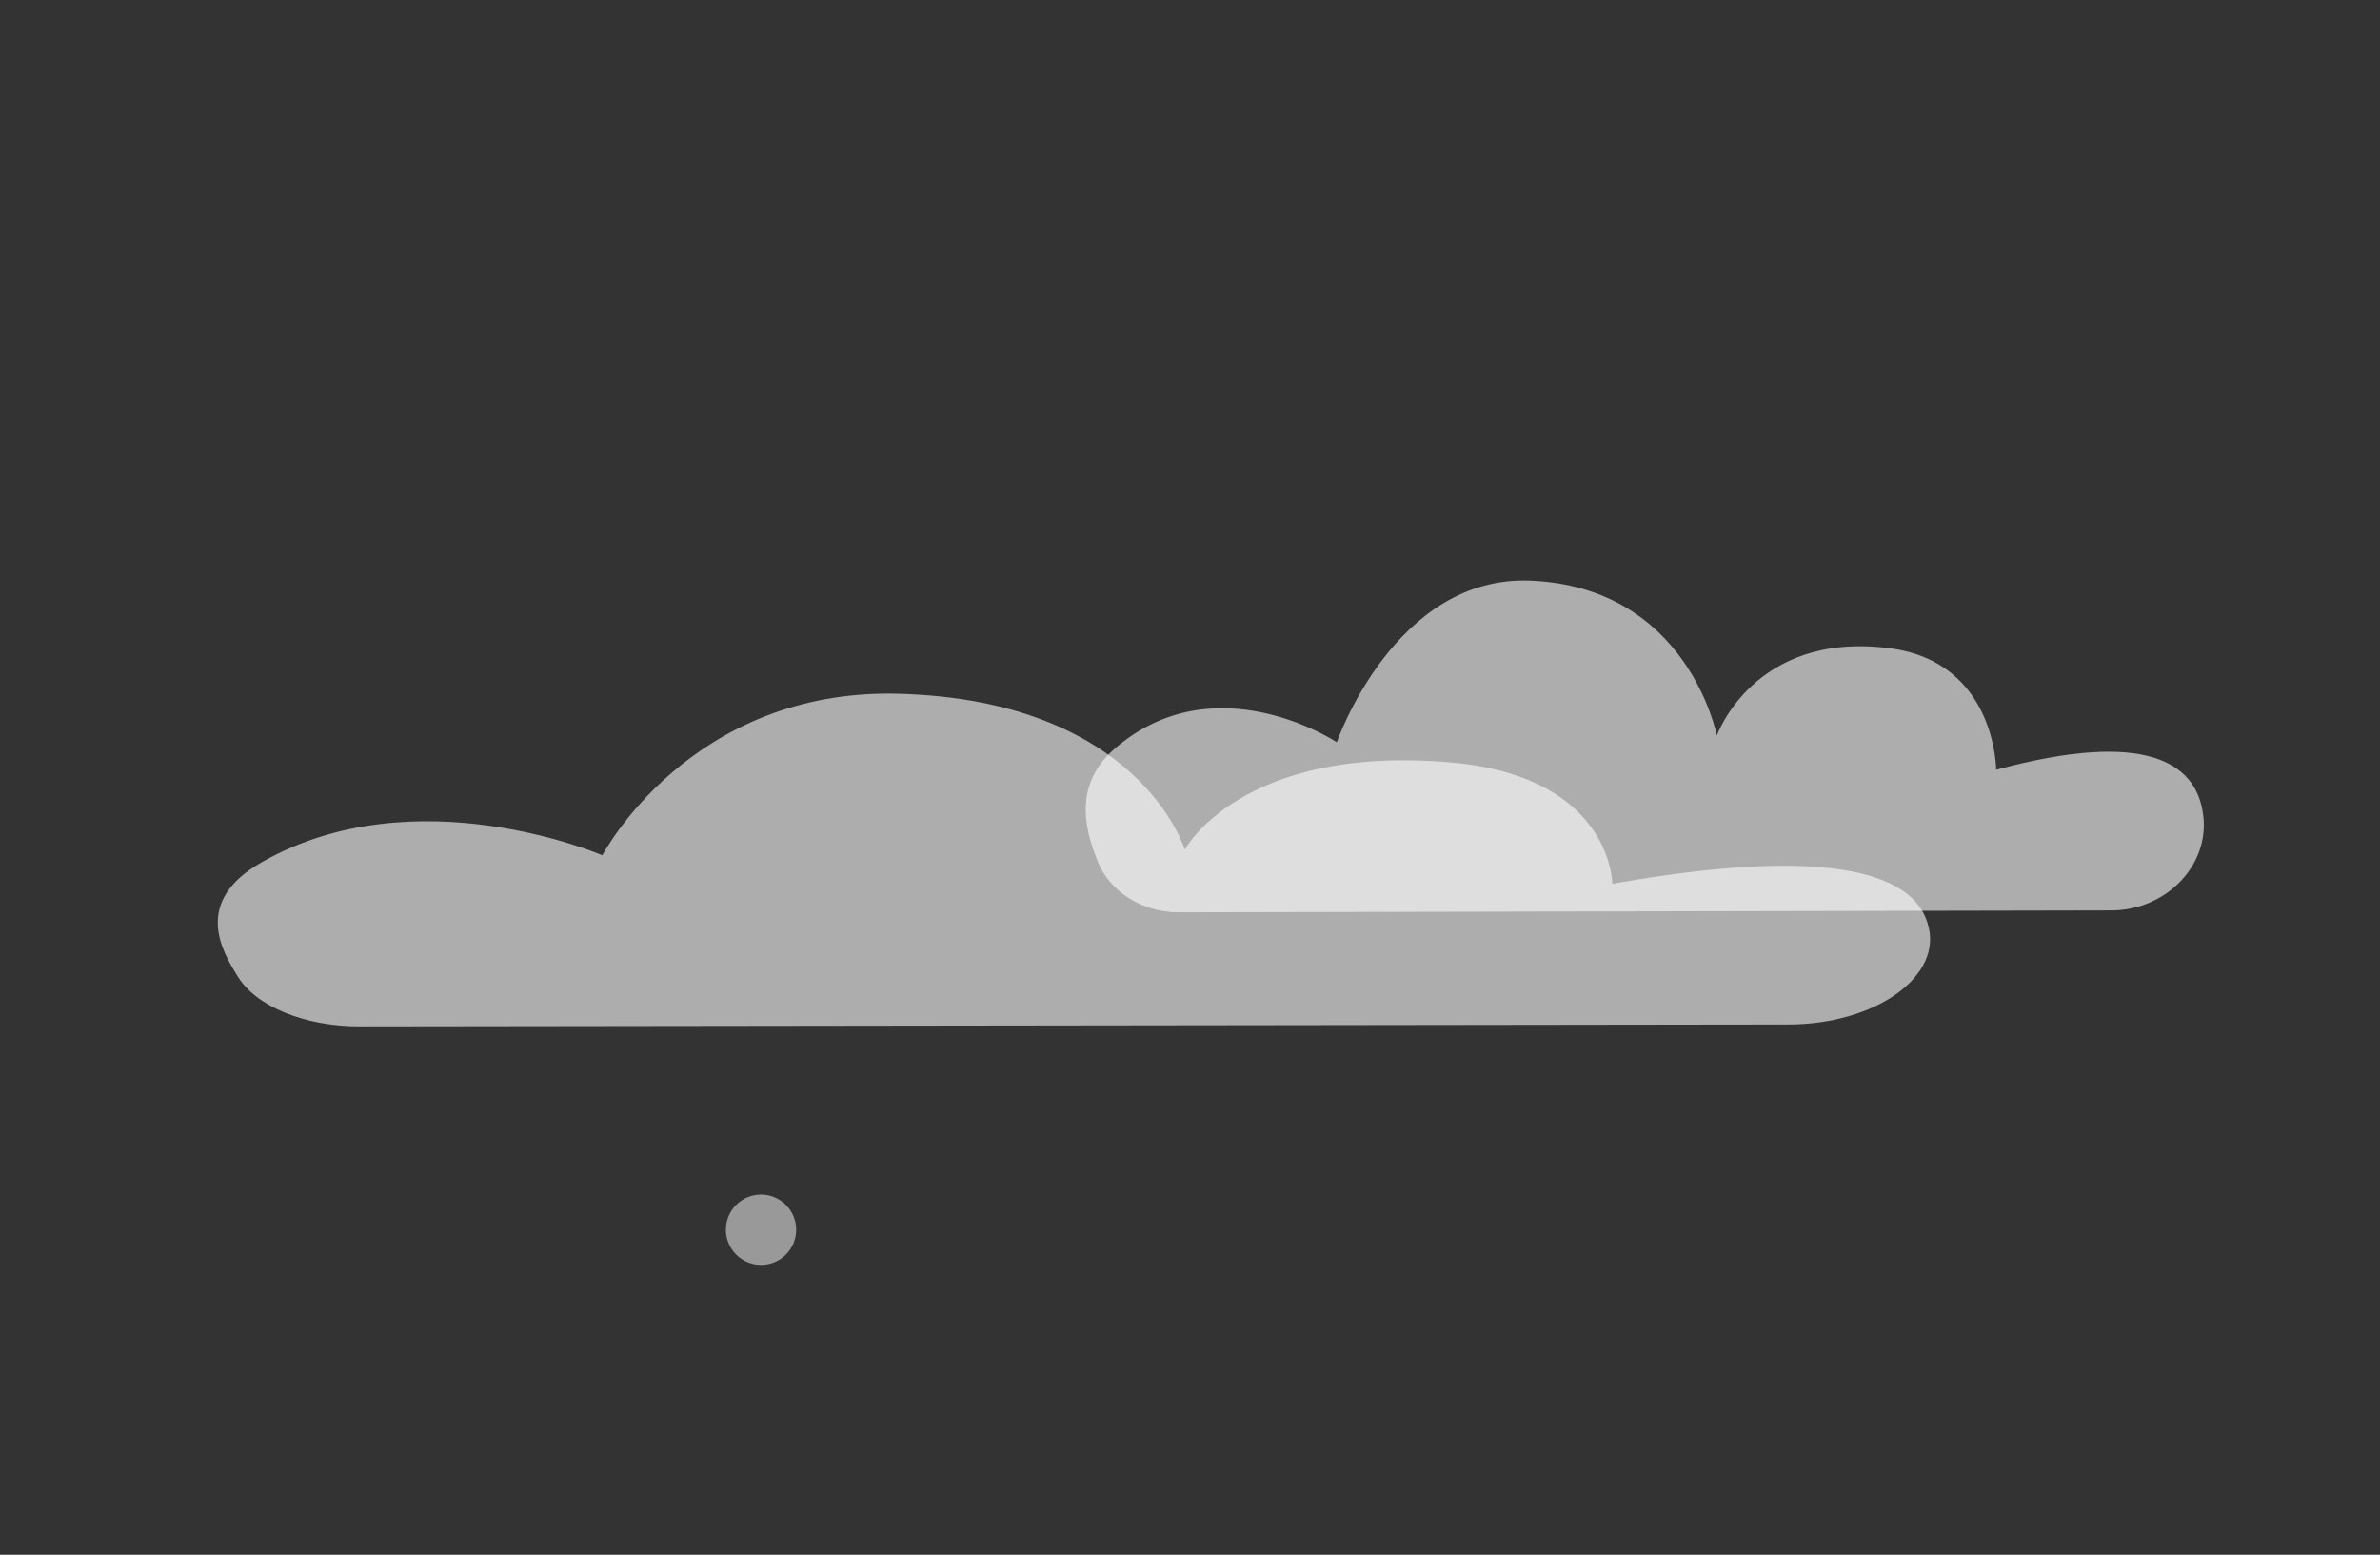 <?xml version="1.0" encoding="utf-8"?>
<!-- Generator: Adobe Illustrator 19.0.0, SVG Export Plug-In . SVG Version: 6.00 Build 0)  -->
<svg version="1.1" id="Layer_1" xmlns="http://www.w3.org/2000/svg" xmlns:xlink="http://www.w3.org/1999/xlink" x="0px" y="0px"
	 width="250.5px" height="163.6px" viewBox="0 0 250.5 163.6" style="enable-background:new 0 0 250.5 163.6;" xml:space="preserve"
	>
<rect x="0" y="0" width="250.5" height="163.6" fill="#333333" stroke="none"/>
<style type="text/css">
	.st0{opacity:0.6;fill:#FFFFFF;}
	.st1{opacity:0.5;fill:#FFFFFF;}
</style>
<path id="XMLID_217_" class="st0" d="M37.8,108l150.4-0.2c9.2,0,16.4-5.1,14.7-10.6c-1.4-4.8-9-8.5-33.2-4.2c0,0,0-11.4-17.3-12.8
	c-21.8-1.8-27.7,9.2-27.7,9.2S120,73.7,94.6,73c-22-0.6-31.2,17-31.2,17s-19.6-8.5-35.8,0.7c-7.3,4.1-4.3,9.3-2.6,12
	C26.9,105.9,32.1,108,37.8,108z"/>
<path id="XMLID_327_" class="st0" d="M124,96l98.2-0.2c6,0,10.7-5.1,9.6-10.6c-0.9-4.8-5.8-8.5-21.7-4.2c0,0,0-11.4-11.3-12.8
	c-14.2-1.8-18.1,9.2-18.1,9.2s-3-15.6-19.6-16.3c-14.3-0.6-20.4,17-20.4,17s-12.8-8.5-23.4,0.7c-4.7,4.1-2.8,9.3-1.7,12
	C116.9,93.9,120.3,96,124,96z"/>
<circle id="XMLID_352_" class="st1" cx="80.1" cy="129.4" r="3.7"/>
</svg>
